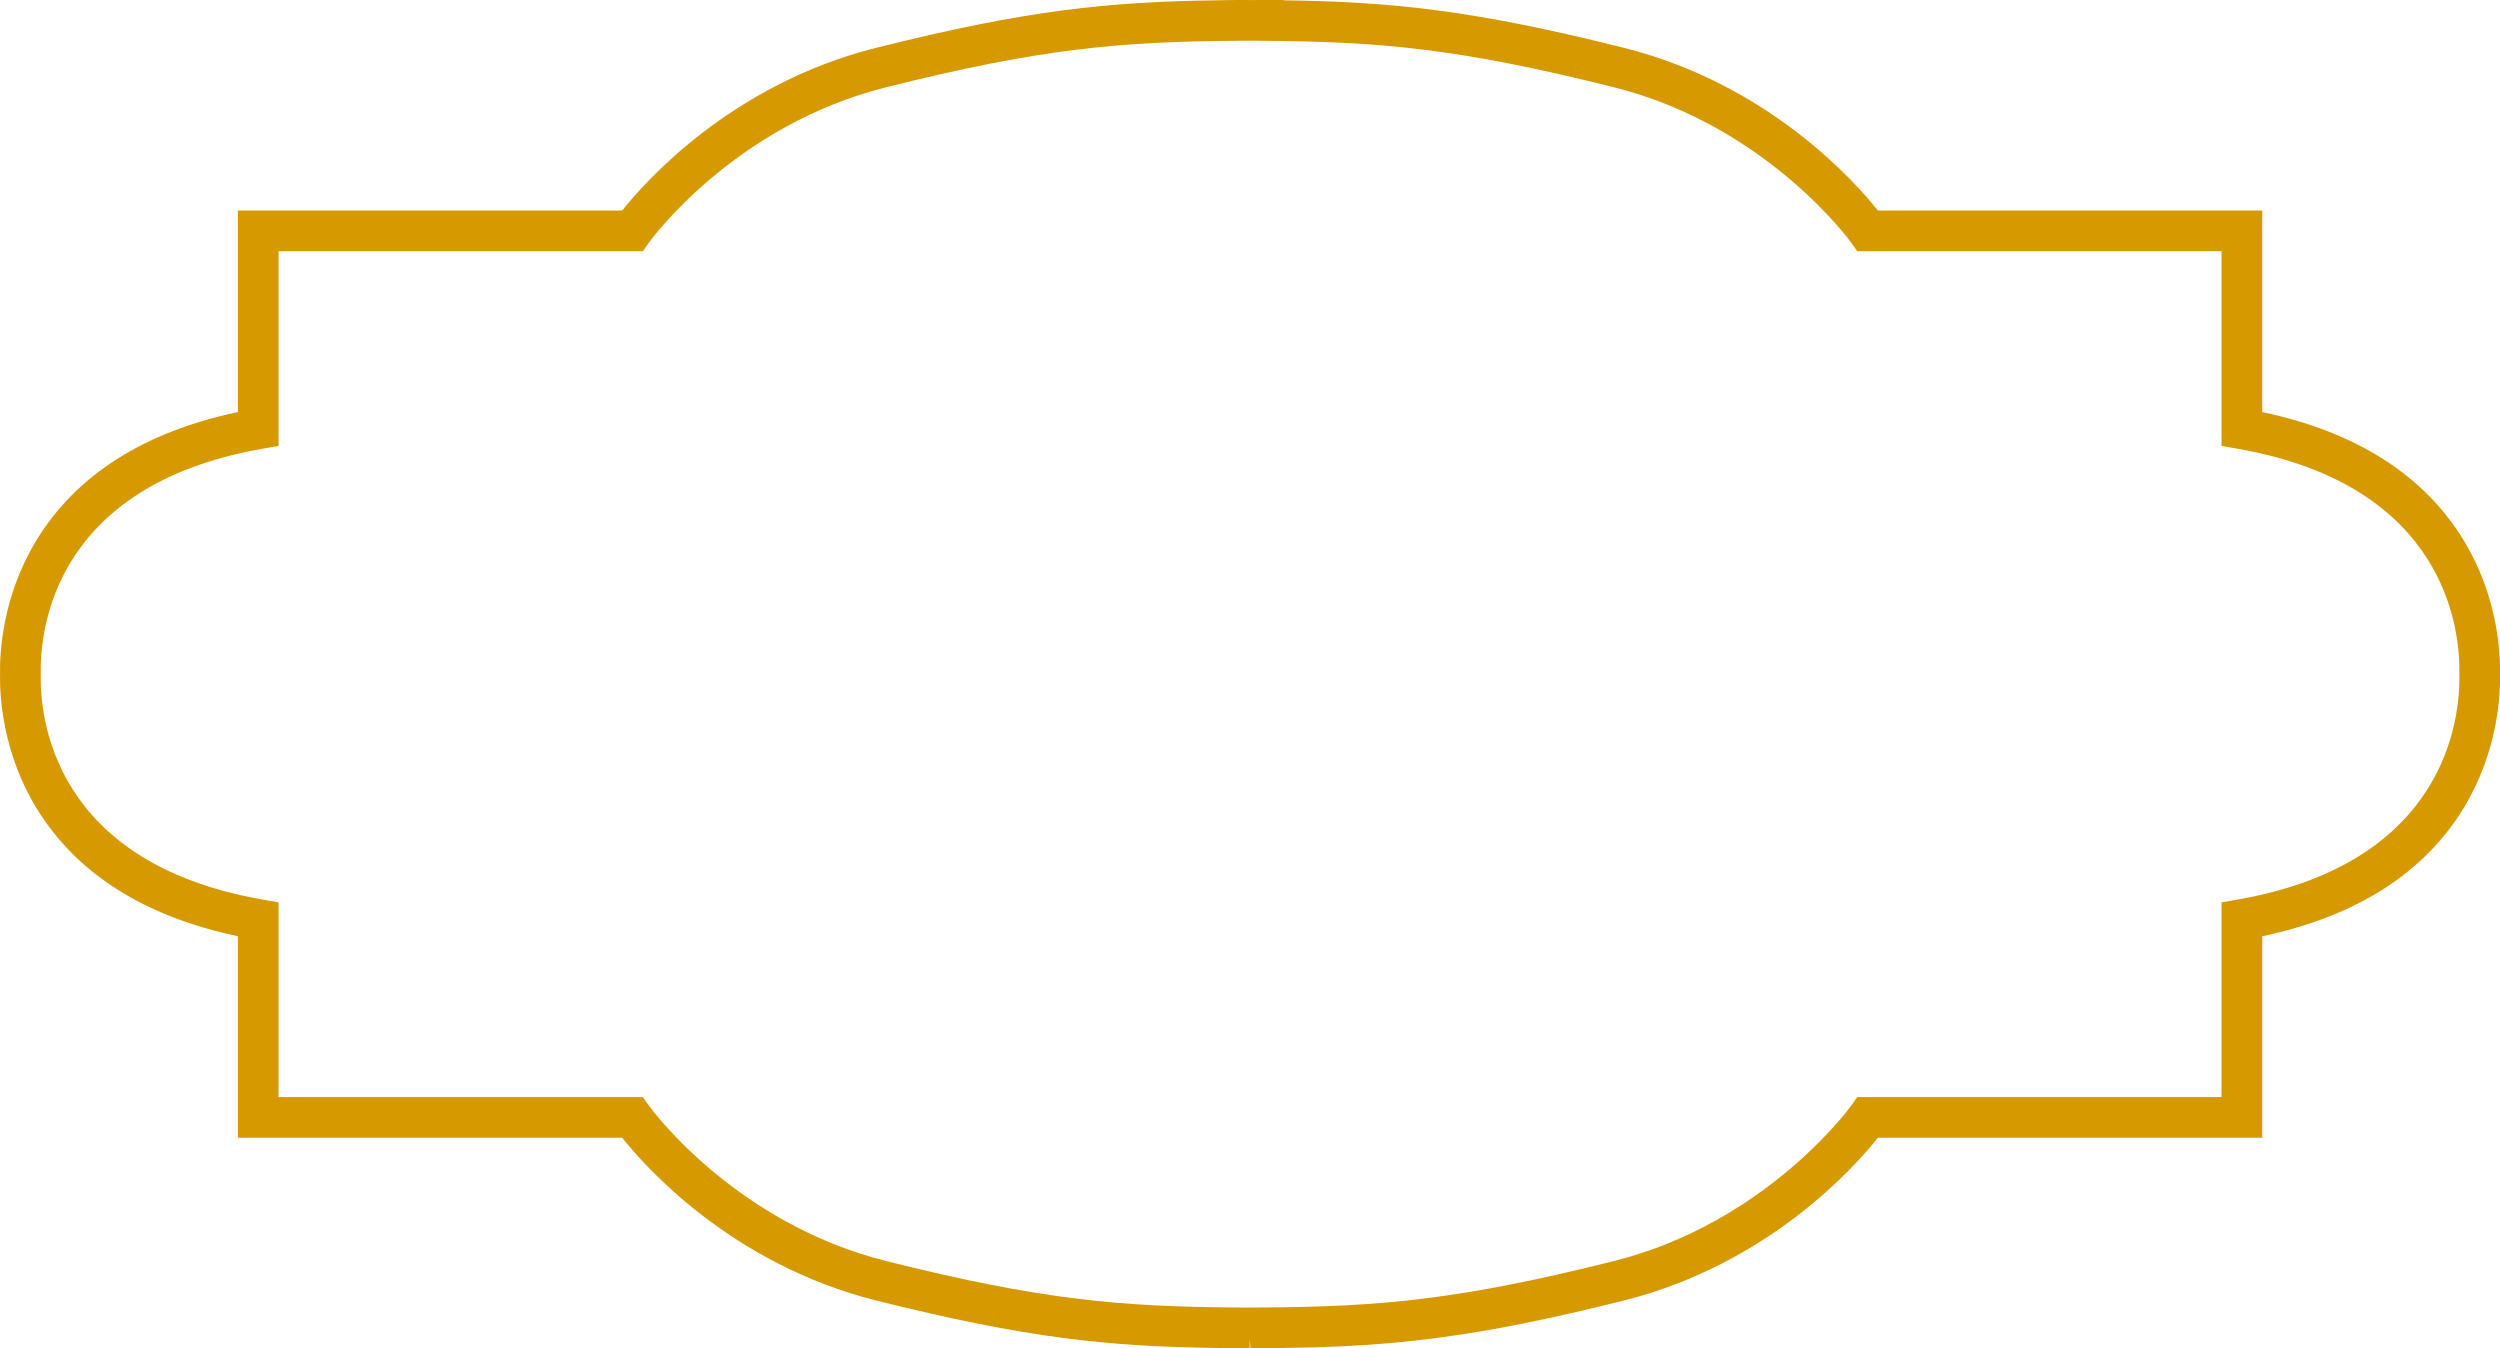 <?xml version="1.0" encoding="UTF-8" standalone="no"?><svg xmlns="http://www.w3.org/2000/svg" xmlns:xlink="http://www.w3.org/1999/xlink" fill="#000000" height="260.5" preserveAspectRatio="xMidYMid meet" version="1" viewBox="0.0 0.0 483.0 260.5" width="483" zoomAndPan="magnify"><defs><clipPath id="a"><path d="M 0 0 L 483.02 0 L 483.02 260.488 L 0 260.488 Z M 0 0"/></clipPath></defs><g><g clip-path="url(#a)" id="change1_1"><path d="M 238.98 252.605 C 216.23 252.445 201.051 251.109 171.227 243.641 C 141.703 236.242 125.535 213.848 125.379 213.625 L 124.203 211.953 L 53.816 211.953 L 53.816 174.336 L 50.57 173.766 C 10.305 166.664 7.707 138.719 7.867 130.316 L 7.867 130.172 C 7.707 121.773 10.305 93.824 50.57 86.723 L 53.816 86.148 L 53.816 48.535 L 124.203 48.535 L 125.379 46.863 C 125.535 46.641 141.645 24.258 171.227 16.852 C 201.051 9.379 216.23 8.043 239 7.883 L 239.934 7.863 L 241.488 7.871 L 242.359 7.867 L 244.027 7.883 C 266.777 8.043 281.961 9.379 311.781 16.852 C 341.27 24.234 357.484 46.645 357.641 46.863 L 358.816 48.535 L 429.203 48.535 L 429.203 86.148 L 432.449 86.723 C 472.707 93.82 475.312 121.773 475.152 130.141 L 475.148 130.254 L 475.152 130.32 C 475.312 138.719 472.707 166.668 432.449 173.766 L 429.203 174.336 L 429.203 211.953 L 358.816 211.953 L 357.645 213.617 C 357.484 213.84 341.258 236.258 311.781 243.641 C 281.961 251.109 266.773 252.445 244.023 252.605 L 241.938 252.621 L 241.516 252.617 L 241.086 252.621 Z M 475.941 104.316 C 468.25 91.742 455.172 83.434 437.062 79.609 L 437.062 40.676 L 362.812 40.676 C 358.566 35.324 341.82 16.27 313.691 9.227 C 284.516 1.914 268.891 0.355 247.984 0.062 L 247.984 0 L 241.508 0.008 L 238.938 0 L 235.023 0.055 L 235.023 0.062 C 214.117 0.355 198.496 1.914 169.316 9.227 C 141.18 16.273 124.445 35.324 120.203 40.676 L 45.957 40.676 L 45.957 79.609 C 27.848 83.434 14.773 91.742 7.078 104.316 C 0.469 115.117 -0.07 126.074 0.008 130.219 C -0.07 134.426 0.469 145.379 7.078 156.176 C 14.773 168.746 27.848 177.055 45.957 180.879 L 45.957 219.812 L 120.203 219.812 C 124.445 225.164 141.18 244.219 169.312 251.266 C 198.496 258.574 214.117 260.133 235.023 260.426 L 235.023 260.488 L 238.953 260.488 C 239.801 260.488 240.605 260.484 241.43 260.48 L 241.465 258.668 L 241.578 260.48 C 242.398 260.484 243.211 260.488 244.055 260.488 L 244.062 260.488 L 247.984 260.43 L 247.984 260.426 C 268.891 260.133 284.516 258.574 313.691 251.266 C 341.82 244.219 358.566 225.164 362.812 219.812 L 437.062 219.812 L 437.062 180.879 C 455.172 177.055 468.246 168.75 475.941 156.176 C 482.551 145.383 483.09 134.426 483.012 130.281 C 483.09 126.07 482.551 115.113 475.941 104.316" fill="#d69a00"/></g></g></svg>